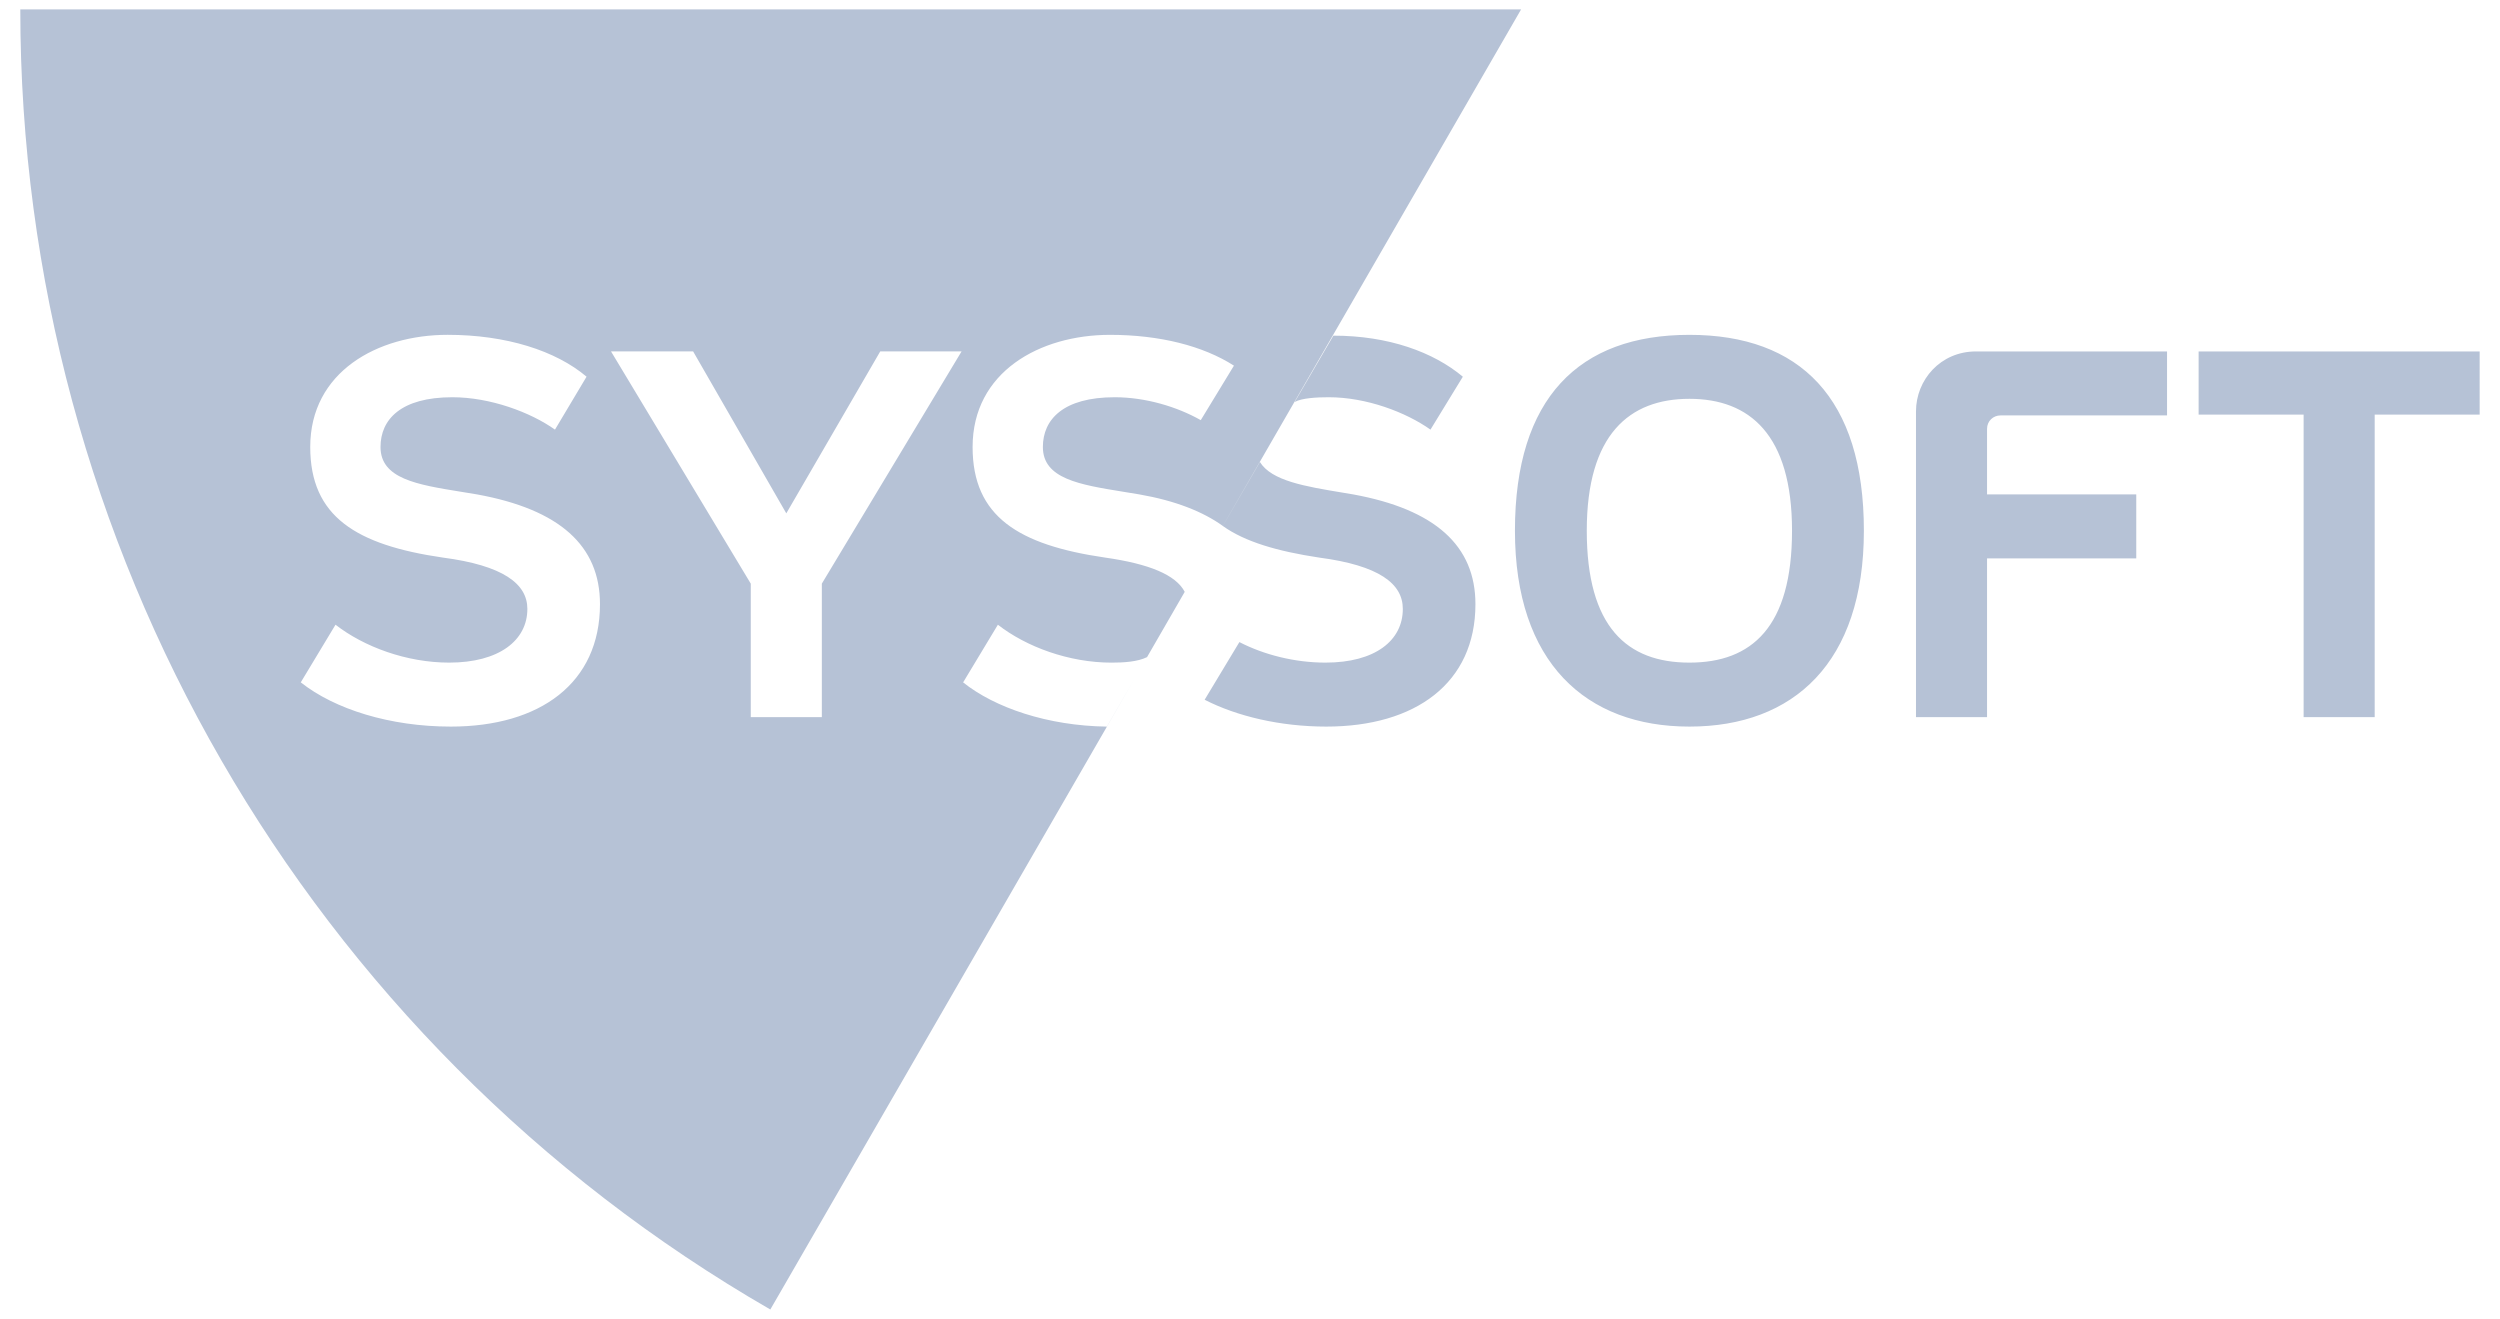 <svg width="127" height="67" viewBox="0 0 127 67" fill="none" xmlns="http://www.w3.org/2000/svg">
<path fill-rule="evenodd" clip-rule="evenodd" d="M77.272 0.477L62.119 26.717C61.116 25.996 59.714 25.435 57.87 25.114C57.597 25.067 57.326 25.024 57.06 24.981L57.06 24.981C54.834 24.62 52.978 24.32 52.978 22.707C52.978 21.303 54.02 20.18 56.627 20.18C58.191 20.18 59.795 20.661 60.999 21.344L62.684 18.575C61.119 17.572 58.914 17.01 56.387 17.01C52.817 17.01 49.408 18.896 49.408 22.709C49.408 26.24 51.735 27.684 56.146 28.326C58.371 28.644 59.73 29.198 60.184 30.066L58.27 33.382C57.789 33.621 57.068 33.662 56.467 33.662C54.302 33.662 52.136 32.86 50.692 31.736L48.927 34.665C50.531 35.949 53.218 36.871 56.227 36.912L57.729 34.319L39.132 66.523C15.549 52.92 1.031 27.722 1.031 0.477H77.272ZM23.413 24.981L23.412 24.981C21.186 24.62 19.33 24.32 19.33 22.707C19.33 21.303 20.372 20.18 22.979 20.18C24.904 20.18 26.95 20.942 28.193 21.825L29.797 19.136C28.233 17.812 25.706 17.009 22.739 17.009C19.169 17.009 15.76 18.895 15.76 22.707C15.76 26.239 18.087 27.683 22.498 28.325C25.546 28.726 26.79 29.649 26.79 30.933C26.79 32.538 25.346 33.661 22.819 33.661C20.654 33.661 18.488 32.859 17.044 31.735L15.279 34.664C17.003 36.029 19.811 36.911 22.899 36.911C27.431 36.911 30.479 34.705 30.479 30.691C30.479 27.722 28.433 25.877 24.223 25.114C23.949 25.067 23.678 25.024 23.413 24.981ZM39.944 26.078L35.211 17.852H31.04L38.139 29.649V36.43H41.749V29.649L48.848 17.852H44.716L39.944 26.078ZM74.312 19.137L72.668 21.825C71.424 20.942 69.419 20.179 67.495 20.18C66.894 20.18 66.131 20.22 65.771 20.421L67.735 17.051C70.543 17.051 72.829 17.892 74.312 19.137ZM101.624 21.103C101.263 21.103 100.942 21.383 100.942 21.784V25.115H108.522V28.365H100.942V36.431H97.332V20.902C97.332 19.297 98.576 17.853 100.38 17.853H110.086V21.103H101.624ZM76.959 26.961C76.959 20.22 80.207 17.01 85.822 17.01C91.437 17.01 94.686 20.22 94.685 26.961C94.685 33.661 91.116 36.911 85.822 36.911C80.569 36.911 76.959 33.661 76.959 26.961ZM80.608 26.961C80.608 31.855 82.653 33.661 85.822 33.661C88.99 33.661 91.035 31.855 91.035 26.961C91.035 22.066 88.87 20.26 85.822 20.26C82.774 20.26 80.608 22.066 80.608 26.961ZM111.69 21.063V17.853H125.967V21.063H120.634V36.431H117.024V21.063H111.69ZM68.212 25.027C68.385 25.056 68.561 25.085 68.737 25.115C72.908 25.877 74.953 27.723 74.952 30.692C74.952 34.705 71.904 36.911 67.372 36.911C65.046 36.911 62.84 36.39 61.196 35.547L62.961 32.618C64.204 33.26 65.768 33.661 67.333 33.661C69.86 33.661 71.263 32.538 71.263 30.933C71.263 29.649 70.06 28.727 67.012 28.325C64.886 28.004 63.242 27.522 62.119 26.72L64.004 23.47C64.593 24.426 66.294 24.709 68.212 25.027Z" fill="#B6C2D6"/>
</svg>
